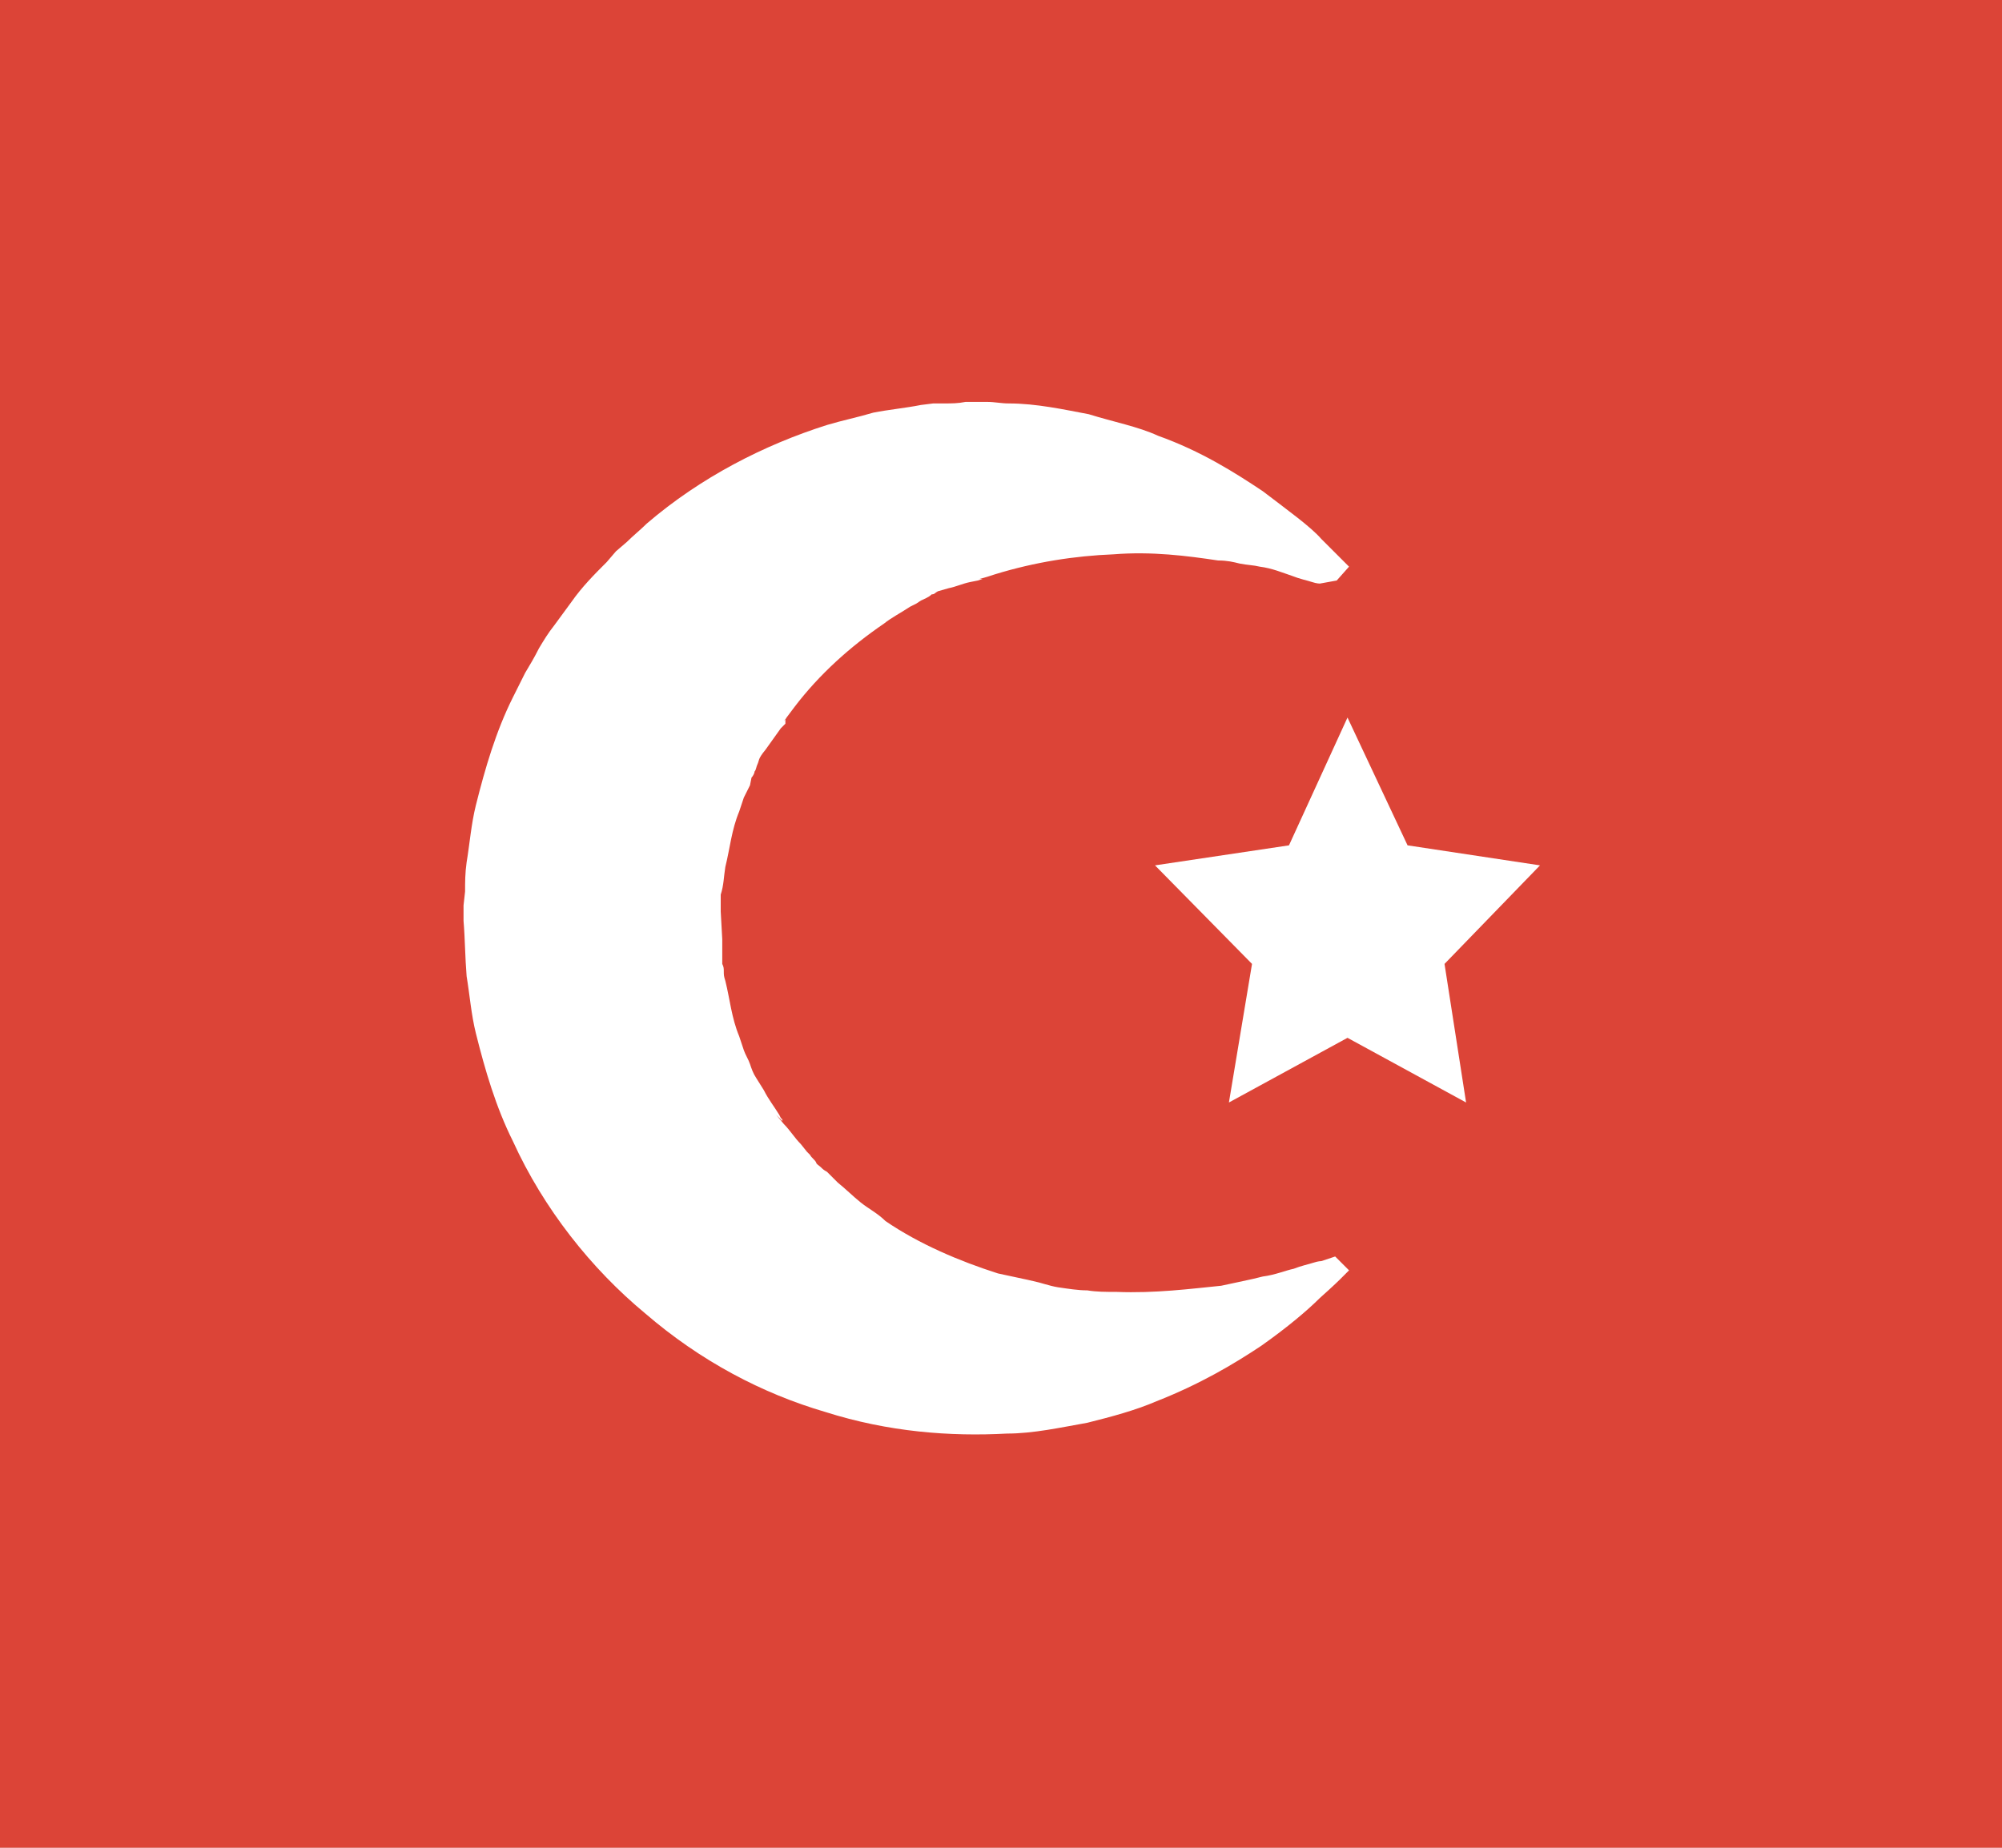 <?xml version="1.0" encoding="utf-8"?>

<!DOCTYPE svg PUBLIC "-//W3C//DTD SVG 1.1//EN" "http://www.w3.org/Graphics/SVG/1.1/DTD/svg11.dtd">

<svg version="1.1" xmlns="http://www.w3.org/2000/svg" xmlns:xlink="http://www.w3.org/1999/xlink" 
	 viewBox="0 0 130 120" enable-background="new 0 0 130 120" xml:space="preserve">
<g id="Infos">
	<rect id="BG" x="-1700" y="-1020" fill="#D8D8D8" width="2180" height="1700"/>
</g>
<g id="Others">
</g>
<g id="Europe">
	<g id="Row_5">
	</g>
	<g id="Row_4">
		<g>
			<rect y="0" fill="#DC4437" width="130" height="120"/>
			<g>
				<polygon fill="#FFFFFF" points="87.5,46.6 91.4,54.9 100,56.2 93.8,62.6 95.2,71.6 87.5,67.4 79.8,71.6 81.3,62.6 75,56.2 
					83.7,54.9 				"/>
				<path fill="#FFFFFF" d="M85.7,37.9c0,0-0.2,0-0.5-0.1c-0.3-0.1-0.8-0.2-1.3-0.4c-0.6-0.2-1.3-0.5-2.1-0.6
					c-0.4-0.1-0.8-0.1-1.3-0.2c-0.4-0.1-0.8-0.2-1.4-0.2c-2-0.3-4.3-0.6-6.8-0.4c-2.5,0.1-5.1,0.5-7.7,1.3c-0.3,0.1-0.6,0.2-1,0.3
					l-0.1,0l0,0c-0.1,0,0.9,0,0.4,0l-0.1,0l-0.3,0.1L63,37.8c-0.5,0.1-0.9,0.3-1.4,0.4l-0.7,0.2c-0.2,0.1-0.2,0.2-0.4,0.2
					c-0.2,0.2-0.5,0.3-0.7,0.4l-0.3,0.2l-0.2,0.1l-0.2,0.1c-0.6,0.4-1.2,0.7-1.7,1.1c-2.2,1.5-4.2,3.3-5.8,5.4l-0.6,0.8
					c-0.1,0.1-0.2,0.3-0.3,0.4c0.2-0.2-0.5,0.5,0.4-0.5l0,0l-0.1,0.1L51,47l-0.3,0.3l-1,1.4c-0.5,0.6-0.4,0.7-0.5,0.9
					c-0.1,0.2-0.1,0.4-0.2,0.5c0,0.1-0.1,0.3-0.2,0.4L48.7,51l-0.4,0.8c-0.1,0.3-0.2,0.6-0.3,0.9c-0.5,1.2-0.6,2.4-0.9,3.6
					c-0.1,0.6-0.1,1.2-0.3,1.8c0,0.3,0,0.6,0,0.9l0,0.5l0,0.2l0,0.1l0,0.1l0,0c0-0.3,0,0.8,0-0.7l0.1,1.8l0,0.9l0,0.4
					c0,0.1,0,0.2,0,0.2l0,0.1c0.1,0.2,0.1,0.3,0.1,0.5c0,0.2,0,0.3,0.1,0.6c0.3,1.2,0.4,2.4,0.9,3.6c0.1,0.3,0.2,0.6,0.3,0.9
					c0.1,0.3,0.3,0.6,0.4,0.9c0.1,0.3,0.2,0.6,0.4,0.9l0.5,0.8c0.3,0.6,0.7,1.1,1,1.6l0.1,0.2l0.1,0.1l0,0.1l0,0
					c-0.9-0.9-0.2-0.2-0.4-0.4l0.5,0.6c0.4,0.4,0.7,0.9,1.1,1.3l0.4,0.5l0.2,0.2c0.1,0.2,0.3,0.3,0.4,0.5c0,0.1,0.2,0.2,0.3,0.3
					c0.1,0.1,0.2,0.2,0.4,0.3l0.7,0.7c0.5,0.4,1,0.9,1.5,1.3c0.5,0.4,1.1,0.7,1.6,1.2c2.2,1.5,4.8,2.6,7.3,3.4
					c0.9,0.2,1.9,0.4,2.3,0.5c0.5,0.1,1,0.3,1.6,0.4c0.7,0.1,1.3,0.2,1.9,0.2c0.6,0.1,1.2,0.1,1.9,0.1c2.5,0.1,4.8-0.2,6.8-0.4
					c0.5-0.1,0.9-0.2,1.4-0.3c0.5-0.1,0.9-0.2,1.3-0.3c0.8-0.1,1.5-0.4,2-0.5c0.5-0.2,1-0.3,1.3-0.4c0.3-0.1,0.5-0.1,0.5-0.1
					l0.9-0.3l0.9,0.9l-0.6,0.6c0,0-0.4,0.4-1.3,1.2c-0.8,0.8-2.1,1.9-3.8,3.1c-1.8,1.2-4,2.5-6.8,3.6c-1.4,0.6-2.9,1-4.5,1.4
					c-1.7,0.3-3.5,0.7-5.2,0.7c-3.7,0.2-7.7-0.1-11.8-1.4c-4.1-1.2-8.1-3.3-11.7-6.4c-3.5-2.9-6.6-6.8-8.6-11.2
					c-1.1-2.2-1.8-4.6-2.4-7c-0.3-1.2-0.4-2.5-0.6-3.7c-0.1-1.2-0.1-2.4-0.2-3.6c0-0.2,0-0.1,0-0.1l0-0.1l0-0.1l0-0.2l0-0.5l0.1-0.9
					c0-0.6,0-1.2,0.1-1.9c0.2-1.2,0.3-2.5,0.6-3.7c0.6-2.4,1.3-4.8,2.4-7l0.8-1.6c0.3-0.5,0.6-1,0.9-1.6c0.3-0.5,0.6-1,1-1.5
					l1.1-1.5c0.7-1,1.5-1.8,2.3-2.6l0.6-0.7l0.7-0.6c0.4-0.4,0.9-0.8,1.3-1.2c3.5-3,7.6-5.1,11.7-6.4c1-0.3,2-0.5,3-0.8
					c1-0.2,2.1-0.3,3.1-0.5l0.8-0.1l0.7,0c0.5,0,0.9,0,1.4-0.1l0.7,0l0.3,0l0.1,0l0.1,0l0,0l0.2,0c0.5,0,0.9,0.1,1.4,0.1
					c1.8,0,3.6,0.4,5.2,0.7c1.6,0.5,3.2,0.8,4.5,1.4c2.8,1,5,2.4,6.8,3.6c1.7,1.3,3.1,2.3,3.8,3.1c0.8,0.8,1.2,1.2,1.2,1.2l0.6,0.6
					l-0.8,0.9L85.7,37.9z"/>
			</g>
		</g>
	</g>
	<g id="Row_3">
	</g>
	<g id="Row_2">
	</g>
	<g id="Row_1">
	</g>
</g>
</svg>